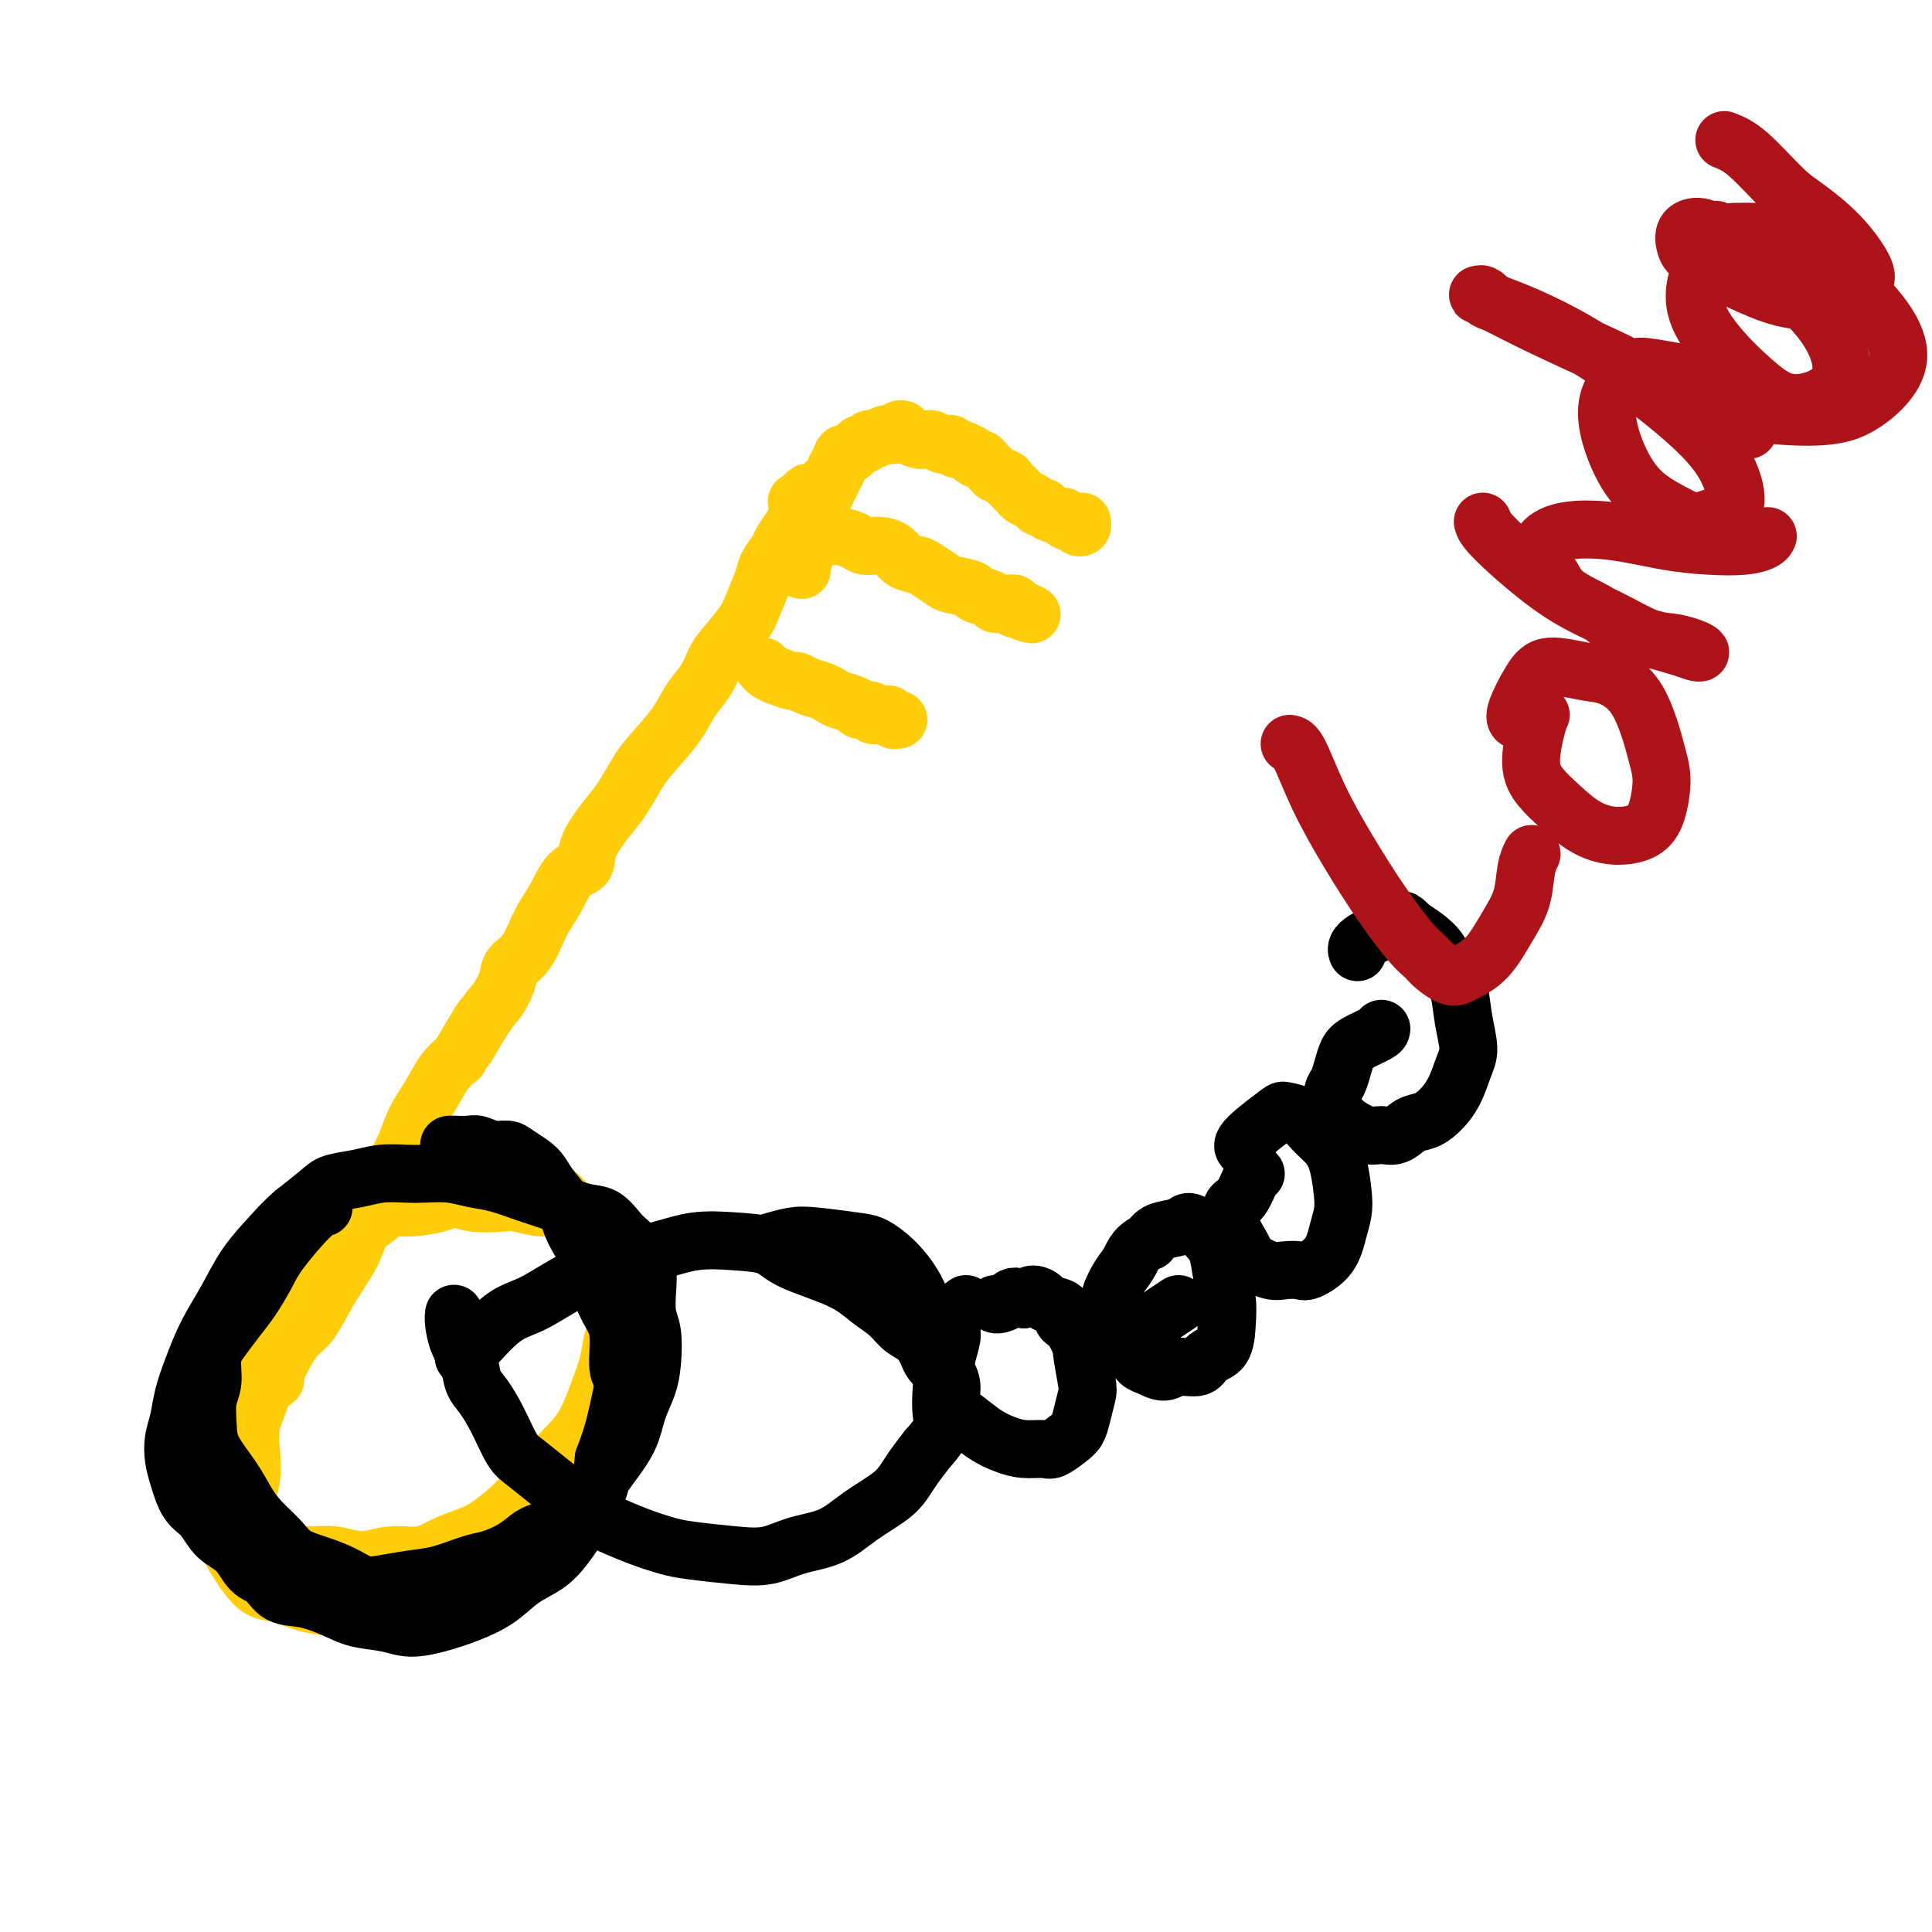 <svg viewBox='0 0 400 400' version='1.1' xmlns='http://www.w3.org/2000/svg' xmlns:xlink='http://www.w3.org/1999/xlink'><g fill='none' stroke='#FFCD0A' stroke-width='12' stroke-linecap='round' stroke-linejoin='round'><path d='M72,255c-0.458,0.158 -0.916,0.316 -2,1c-1.084,0.684 -2.794,1.896 -4,3c-1.206,1.104 -1.907,2.102 -3,3c-1.093,0.898 -2.577,1.698 -4,3c-1.423,1.302 -2.787,3.106 -4,5c-1.213,1.894 -2.277,3.876 -3,6c-0.723,2.124 -1.104,4.388 -2,7c-0.896,2.612 -2.307,5.571 -3,8c-0.693,2.429 -0.667,4.326 -1,7c-0.333,2.674 -1.025,6.123 -1,8c0.025,1.877 0.769,2.182 1,3c0.231,0.818 -0.049,2.149 0,4c0.049,1.851 0.427,4.221 1,6c0.573,1.779 1.343,2.967 2,4c0.657,1.033 1.203,1.913 2,3c0.797,1.087 1.847,2.382 3,3c1.153,0.618 2.409,0.558 4,1c1.591,0.442 3.515,1.384 6,2c2.485,0.616 5.529,0.904 8,1c2.471,0.096 4.369,-0.001 6,0c1.631,0.001 2.995,0.100 5,0c2.005,-0.100 4.651,-0.398 7,-1c2.349,-0.602 4.402,-1.508 6,-2c1.598,-0.492 2.742,-0.569 4,-1c1.258,-0.431 2.629,-1.215 4,-2'/><path d='M104,327c3.953,-1.514 3.337,-2.298 4,-3c0.663,-0.702 2.605,-1.321 4,-2c1.395,-0.679 2.244,-1.416 3,-2c0.756,-0.584 1.421,-1.013 2,-2c0.579,-0.987 1.072,-2.533 2,-4c0.928,-1.467 2.291,-2.856 3,-4c0.709,-1.144 0.762,-2.042 1,-3c0.238,-0.958 0.659,-1.974 1,-3c0.341,-1.026 0.603,-2.062 1,-3c0.397,-0.938 0.929,-1.778 1,-3c0.071,-1.222 -0.320,-2.827 0,-4c0.320,-1.173 1.352,-1.916 2,-3c0.648,-1.084 0.914,-2.510 1,-4c0.086,-1.490 -0.008,-3.044 0,-5c0.008,-1.956 0.116,-4.312 0,-6c-0.116,-1.688 -0.458,-2.706 -1,-4c-0.542,-1.294 -1.286,-2.864 -2,-5c-0.714,-2.136 -1.397,-4.837 -2,-7c-0.603,-2.163 -1.124,-3.787 -2,-5c-0.876,-1.213 -2.107,-2.013 -3,-3c-0.893,-0.987 -1.450,-2.159 -2,-3c-0.550,-0.841 -1.095,-1.349 -2,-2c-0.905,-0.651 -2.170,-1.443 -3,-2c-0.830,-0.557 -1.225,-0.878 -2,-1c-0.775,-0.122 -1.930,-0.044 -3,0c-1.070,0.044 -2.053,0.054 -3,0c-0.947,-0.054 -1.856,-0.172 -3,0c-1.144,0.172 -2.523,0.634 -4,1c-1.477,0.366 -3.051,0.637 -4,1c-0.949,0.363 -1.271,0.818 -2,1c-0.729,0.182 -1.864,0.091 -3,0'/><path d='M88,247c-3.125,0.593 -1.436,0.576 -2,1c-0.564,0.424 -3.381,1.289 -5,2c-1.619,0.711 -2.042,1.266 -3,2c-0.958,0.734 -2.453,1.645 -4,3c-1.547,1.355 -3.147,3.152 -5,5c-1.853,1.848 -3.961,3.747 -6,6c-2.039,2.253 -4.011,4.862 -5,7c-0.989,2.138 -0.997,3.806 -1,6c-0.003,2.194 -0.001,4.912 0,6c0.001,1.088 0.000,0.544 0,0'/><path d='M41,311c-0.098,-0.123 -0.196,-0.246 0,-1c0.196,-0.754 0.685,-2.140 1,-3c0.315,-0.860 0.454,-1.193 1,-2c0.546,-0.807 1.497,-2.087 2,-3c0.503,-0.913 0.557,-1.459 1,-2c0.443,-0.541 1.274,-1.078 2,-2c0.726,-0.922 1.349,-2.229 2,-3c0.651,-0.771 1.332,-1.004 2,-2c0.668,-0.996 1.323,-2.754 2,-4c0.677,-1.246 1.378,-1.981 2,-3c0.622,-1.019 1.166,-2.323 2,-4c0.834,-1.677 1.956,-3.728 3,-5c1.044,-1.272 2.008,-1.764 3,-3c0.992,-1.236 2.012,-3.217 3,-5c0.988,-1.783 1.944,-3.367 3,-5c1.056,-1.633 2.212,-3.314 3,-5c0.788,-1.686 1.207,-3.377 2,-5c0.793,-1.623 1.959,-3.178 3,-5c1.041,-1.822 1.959,-3.912 3,-6c1.041,-2.088 2.207,-4.173 3,-6c0.793,-1.827 1.212,-3.397 2,-5c0.788,-1.603 1.943,-3.239 3,-5c1.057,-1.761 2.016,-3.646 3,-5c0.984,-1.354 1.992,-2.177 3,-3'/><path d='M95,219c8.665,-14.659 3.328,-5.307 2,-3c-1.328,2.307 1.352,-2.432 3,-5c1.648,-2.568 2.265,-2.966 3,-4c0.735,-1.034 1.589,-2.704 2,-4c0.411,-1.296 0.377,-2.217 1,-3c0.623,-0.783 1.901,-1.426 3,-3c1.099,-1.574 2.018,-4.078 3,-6c0.982,-1.922 2.027,-3.263 3,-5c0.973,-1.737 1.873,-3.870 3,-5c1.127,-1.130 2.479,-1.257 3,-2c0.521,-0.743 0.209,-2.100 1,-4c0.791,-1.900 2.684,-4.342 4,-6c1.316,-1.658 2.056,-2.533 3,-4c0.944,-1.467 2.091,-3.525 3,-5c0.909,-1.475 1.581,-2.366 3,-4c1.419,-1.634 3.585,-4.010 5,-6c1.415,-1.990 2.077,-3.593 3,-5c0.923,-1.407 2.106,-2.619 3,-4c0.894,-1.381 1.501,-2.933 2,-4c0.499,-1.067 0.892,-1.650 2,-3c1.108,-1.350 2.931,-3.468 4,-5c1.069,-1.532 1.385,-2.478 2,-4c0.615,-1.522 1.531,-3.619 2,-5c0.469,-1.381 0.493,-2.046 1,-3c0.507,-0.954 1.499,-2.195 2,-3c0.501,-0.805 0.513,-1.172 1,-2c0.487,-0.828 1.451,-2.117 2,-3c0.549,-0.883 0.683,-1.360 1,-2c0.317,-0.640 0.816,-1.441 1,-2c0.184,-0.559 0.053,-0.874 0,-1c-0.053,-0.126 -0.026,-0.063 0,0'/><path d='M166,104c1.917,-3.869 0.708,-1.042 0,0c-0.708,1.042 -0.917,0.298 -1,0c-0.083,-0.298 -0.042,-0.149 0,0'/><path d='M166,118c-0.122,-0.098 -0.244,-0.196 0,-1c0.244,-0.804 0.854,-2.313 1,-3c0.146,-0.687 -0.171,-0.551 0,-1c0.171,-0.449 0.831,-1.483 1,-2c0.169,-0.517 -0.152,-0.516 0,-1c0.152,-0.484 0.776,-1.453 1,-2c0.224,-0.547 0.046,-0.671 0,-1c-0.046,-0.329 0.039,-0.862 0,-1c-0.039,-0.138 -0.203,0.118 0,0c0.203,-0.118 0.773,-0.609 1,-1c0.227,-0.391 0.112,-0.683 0,-1c-0.112,-0.317 -0.222,-0.658 0,-1c0.222,-0.342 0.776,-0.683 1,-1c0.224,-0.317 0.116,-0.610 0,-1c-0.116,-0.390 -0.242,-0.878 0,-1c0.242,-0.122 0.852,0.122 1,0c0.148,-0.122 -0.167,-0.610 0,-1c0.167,-0.390 0.814,-0.682 1,-1c0.186,-0.318 -0.090,-0.662 0,-1c0.090,-0.338 0.545,-0.669 1,-1'/><path d='M174,96c1.190,-3.566 0.165,-1.481 0,-1c-0.165,0.481 0.529,-0.642 1,-1c0.471,-0.358 0.717,0.049 1,0c0.283,-0.049 0.601,-0.553 1,-1c0.399,-0.447 0.877,-0.838 1,-1c0.123,-0.162 -0.109,-0.095 0,0c0.109,0.095 0.558,0.218 1,0c0.442,-0.218 0.878,-0.777 1,-1c0.122,-0.223 -0.069,-0.111 0,0c0.069,0.111 0.400,0.222 1,0c0.600,-0.222 1.470,-0.778 2,-1c0.530,-0.222 0.719,-0.109 1,0c0.281,0.109 0.655,0.215 1,0c0.345,-0.215 0.660,-0.751 1,-1c0.340,-0.249 0.706,-0.211 1,0c0.294,0.211 0.516,0.596 1,1c0.484,0.404 1.229,0.826 2,1c0.771,0.174 1.569,0.098 2,0c0.431,-0.098 0.497,-0.218 1,0c0.503,0.218 1.443,0.775 2,1c0.557,0.225 0.731,0.117 1,0c0.269,-0.117 0.631,-0.243 1,0c0.369,0.243 0.743,0.854 1,1c0.257,0.146 0.398,-0.172 1,0c0.602,0.172 1.667,0.834 2,1c0.333,0.166 -0.065,-0.163 0,0c0.065,0.163 0.595,0.817 1,1c0.405,0.183 0.686,-0.106 1,0c0.314,0.106 0.661,0.605 1,1c0.339,0.395 0.668,0.684 1,1c0.332,0.316 0.666,0.658 1,1'/><path d='M206,98c3.405,1.632 2.418,1.211 2,1c-0.418,-0.211 -0.268,-0.211 0,0c0.268,0.211 0.653,0.634 1,1c0.347,0.366 0.656,0.677 1,1c0.344,0.323 0.723,0.660 1,1c0.277,0.340 0.453,0.682 1,1c0.547,0.318 1.464,0.611 2,1c0.536,0.389 0.689,0.874 1,1c0.311,0.126 0.780,-0.106 1,0c0.220,0.106 0.192,0.549 1,1c0.808,0.451 2.454,0.909 3,1c0.546,0.091 -0.008,-0.185 0,0c0.008,0.185 0.576,0.830 1,1c0.424,0.170 0.702,-0.137 1,0c0.298,0.137 0.616,0.717 1,1c0.384,0.283 0.834,0.268 1,0c0.166,-0.268 0.047,-0.791 0,-1c-0.047,-0.209 -0.024,-0.105 0,0'/><path d='M170,111c0.205,-0.006 0.410,-0.012 1,0c0.590,0.012 1.564,0.041 2,0c0.436,-0.041 0.333,-0.153 1,0c0.667,0.153 2.103,0.569 3,1c0.897,0.431 1.256,0.875 2,1c0.744,0.125 1.875,-0.070 3,0c1.125,0.070 2.245,0.404 3,1c0.755,0.596 1.144,1.455 2,2c0.856,0.545 2.177,0.776 3,1c0.823,0.224 1.146,0.441 2,1c0.854,0.559 2.240,1.459 3,2c0.760,0.541 0.896,0.723 2,1c1.104,0.277 3.178,0.649 4,1c0.822,0.351 0.392,0.683 1,1c0.608,0.317 2.253,0.621 3,1c0.747,0.379 0.596,0.833 1,1c0.404,0.167 1.362,0.048 2,0c0.638,-0.048 0.954,-0.023 1,0c0.046,0.023 -0.180,0.045 0,0c0.180,-0.045 0.766,-0.156 1,0c0.234,0.156 0.117,0.578 0,1'/><path d='M210,126c6.444,2.333 2.556,0.667 1,0c-1.556,-0.667 -0.778,-0.333 0,0'/><path d='M158,138c0.282,0.341 0.564,0.683 1,1c0.436,0.317 1.027,0.610 2,1c0.973,0.390 2.330,0.878 3,1c0.670,0.122 0.653,-0.122 1,0c0.347,0.122 1.056,0.610 2,1c0.944,0.390 2.122,0.683 3,1c0.878,0.317 1.457,0.658 2,1c0.543,0.342 1.050,0.684 2,1c0.950,0.316 2.344,0.607 3,1c0.656,0.393 0.576,0.890 1,1c0.424,0.110 1.352,-0.167 2,0c0.648,0.167 1.015,0.777 1,1c-0.015,0.223 -0.411,0.059 0,0c0.411,-0.059 1.631,-0.012 2,0c0.369,0.012 -0.112,-0.011 0,0c0.112,0.011 0.818,0.055 1,0c0.182,-0.055 -0.161,-0.211 0,0c0.161,0.211 0.827,0.789 1,1c0.173,0.211 -0.146,0.057 0,0c0.146,-0.057 0.756,-0.016 1,0c0.244,0.016 0.122,0.008 0,0'/><path d='M67,268c-0.432,0.571 -0.864,1.141 -2,2c-1.136,0.859 -2.977,2.006 -4,3c-1.023,0.994 -1.227,1.836 -2,3c-0.773,1.164 -2.115,2.649 -3,5c-0.885,2.351 -1.312,5.567 -2,8c-0.688,2.433 -1.635,4.084 -2,6c-0.365,1.916 -0.146,4.099 0,6c0.146,1.901 0.219,3.521 0,5c-0.219,1.479 -0.732,2.816 -1,4c-0.268,1.184 -0.293,2.215 0,3c0.293,0.785 0.904,1.324 1,2c0.096,0.676 -0.324,1.490 0,2c0.324,0.510 1.393,0.715 2,1c0.607,0.285 0.751,0.649 1,1c0.249,0.351 0.603,0.687 1,1c0.397,0.313 0.838,0.601 2,1c1.162,0.399 3.044,0.907 5,1c1.956,0.093 3.985,-0.230 6,0c2.015,0.230 4.017,1.011 6,1c1.983,-0.011 3.949,-0.816 6,-1c2.051,-0.184 4.187,0.251 6,0c1.813,-0.251 3.303,-1.189 5,-2c1.697,-0.811 3.601,-1.493 5,-2c1.399,-0.507 2.292,-0.837 4,-2c1.708,-1.163 4.229,-3.159 6,-5c1.771,-1.841 2.792,-3.526 4,-5c1.208,-1.474 2.604,-2.737 4,-4'/><path d='M115,302c3.373,-3.408 4.806,-4.929 6,-7c1.194,-2.071 2.148,-4.692 3,-7c0.852,-2.308 1.602,-4.302 2,-6c0.398,-1.698 0.444,-3.101 1,-5c0.556,-1.899 1.621,-4.294 2,-6c0.379,-1.706 0.070,-2.723 0,-4c-0.070,-1.277 0.098,-2.813 0,-4c-0.098,-1.187 -0.462,-2.024 -1,-3c-0.538,-0.976 -1.250,-2.093 -2,-3c-0.750,-0.907 -1.536,-1.606 -2,-2c-0.464,-0.394 -0.604,-0.483 -1,-1c-0.396,-0.517 -1.048,-1.463 -2,-2c-0.952,-0.537 -2.205,-0.666 -3,-1c-0.795,-0.334 -1.132,-0.873 -2,-1c-0.868,-0.127 -2.267,0.158 -4,0c-1.733,-0.158 -3.802,-0.757 -5,-1c-1.198,-0.243 -1.527,-0.128 -3,0c-1.473,0.128 -4.090,0.268 -6,0c-1.910,-0.268 -3.113,-0.944 -4,-1c-0.887,-0.056 -1.458,0.510 -3,1c-1.542,0.490 -4.055,0.905 -6,1c-1.945,0.095 -3.321,-0.131 -5,0c-1.679,0.131 -3.662,0.617 -5,1c-1.338,0.383 -2.033,0.663 -3,1c-0.967,0.337 -2.207,0.731 -3,1c-0.793,0.269 -1.140,0.412 -2,1c-0.860,0.588 -2.231,1.620 -3,2c-0.769,0.380 -0.934,0.109 -1,0c-0.066,-0.109 -0.033,-0.054 0,0'/></g>
<g fill='none' stroke='#000000' stroke-width='12' stroke-linecap='round' stroke-linejoin='round'><path d='M67,250c-0.660,0.170 -1.320,0.341 -3,2c-1.680,1.659 -4.379,4.807 -6,7c-1.621,2.193 -2.165,3.432 -3,5c-0.835,1.568 -1.960,3.466 -3,5c-1.040,1.534 -1.995,2.706 -3,4c-1.005,1.294 -2.059,2.712 -3,4c-0.941,1.288 -1.768,2.446 -2,4c-0.232,1.554 0.133,3.503 0,5c-0.133,1.497 -0.762,2.543 -1,4c-0.238,1.457 -0.084,3.327 0,5c0.084,1.673 0.099,3.151 1,5c0.901,1.849 2.690,4.071 4,6c1.310,1.929 2.141,3.567 3,5c0.859,1.433 1.744,2.663 3,4c1.256,1.337 2.881,2.782 4,4c1.119,1.218 1.732,2.208 3,3c1.268,0.792 3.191,1.386 5,2c1.809,0.614 3.504,1.248 5,2c1.496,0.752 2.795,1.620 4,2c1.205,0.380 2.317,0.270 4,0c1.683,-0.270 3.936,-0.701 6,-1c2.064,-0.299 3.940,-0.465 6,-1c2.060,-0.535 4.303,-1.439 6,-2c1.697,-0.561 2.849,-0.781 4,-1'/><path d='M101,323c5.807,-1.835 7.325,-3.924 9,-5c1.675,-1.076 3.506,-1.139 5,-2c1.494,-0.861 2.651,-2.518 4,-4c1.349,-1.482 2.890,-2.787 4,-4c1.110,-1.213 1.789,-2.335 3,-4c1.211,-1.665 2.952,-3.874 4,-6c1.048,-2.126 1.401,-4.171 2,-6c0.599,-1.829 1.442,-3.444 2,-5c0.558,-1.556 0.830,-3.054 1,-5c0.170,-1.946 0.239,-4.342 0,-6c-0.239,-1.658 -0.784,-2.580 -1,-4c-0.216,-1.420 -0.102,-3.339 0,-5c0.102,-1.661 0.194,-3.062 0,-4c-0.194,-0.938 -0.673,-1.411 -1,-2c-0.327,-0.589 -0.500,-1.295 -1,-2c-0.500,-0.705 -1.325,-1.410 -2,-2c-0.675,-0.590 -1.200,-1.064 -2,-2c-0.800,-0.936 -1.875,-2.335 -3,-3c-1.125,-0.665 -2.298,-0.598 -4,-1c-1.702,-0.402 -3.931,-1.274 -6,-2c-2.069,-0.726 -3.978,-1.305 -6,-2c-2.022,-0.695 -4.157,-1.507 -6,-2c-1.843,-0.493 -3.395,-0.669 -5,-1c-1.605,-0.331 -3.264,-0.818 -5,-1c-1.736,-0.182 -3.550,-0.060 -5,0c-1.450,0.060 -2.536,0.059 -4,0c-1.464,-0.059 -3.307,-0.176 -5,0c-1.693,0.176 -3.237,0.645 -5,1c-1.763,0.355 -3.744,0.596 -5,1c-1.256,0.404 -1.787,0.973 -3,2c-1.213,1.027 -3.106,2.514 -5,4'/><path d='M61,251c-2.117,1.787 -3.410,3.253 -5,5c-1.590,1.747 -3.476,3.775 -5,6c-1.524,2.225 -2.684,4.647 -4,7c-1.316,2.353 -2.787,4.639 -4,7c-1.213,2.361 -2.168,4.799 -3,7c-0.832,2.201 -1.541,4.166 -2,6c-0.459,1.834 -0.668,3.538 -1,5c-0.332,1.462 -0.787,2.683 -1,4c-0.213,1.317 -0.182,2.730 0,4c0.182,1.270 0.517,2.397 1,4c0.483,1.603 1.115,3.683 2,5c0.885,1.317 2.022,1.870 3,3c0.978,1.130 1.797,2.835 3,4c1.203,1.165 2.791,1.789 4,3c1.209,1.211 2.038,3.010 3,4c0.962,0.990 2.058,1.172 3,2c0.942,0.828 1.732,2.301 3,3c1.268,0.699 3.016,0.622 5,1c1.984,0.378 4.206,1.209 6,2c1.794,0.791 3.160,1.541 5,2c1.840,0.459 4.154,0.627 6,1c1.846,0.373 3.223,0.953 5,1c1.777,0.047 3.952,-0.437 6,-1c2.048,-0.563 3.968,-1.205 6,-2c2.032,-0.795 4.175,-1.744 6,-3c1.825,-1.256 3.333,-2.820 5,-4c1.667,-1.180 3.494,-1.976 5,-3c1.506,-1.024 2.692,-2.274 4,-4c1.308,-1.726 2.737,-3.926 4,-6c1.263,-2.074 2.361,-4.021 3,-6c0.639,-1.979 0.820,-3.989 1,-6'/><path d='M125,302c1.838,-4.708 2.435,-7.479 3,-10c0.565,-2.521 1.100,-4.793 1,-6c-0.100,-1.207 -0.836,-1.348 -1,-3c-0.164,-1.652 0.244,-4.815 0,-7c-0.244,-2.185 -1.138,-3.392 -2,-5c-0.862,-1.608 -1.691,-3.616 -2,-5c-0.309,-1.384 -0.099,-2.142 -1,-4c-0.901,-1.858 -2.912,-4.815 -4,-7c-1.088,-2.185 -1.254,-3.597 -2,-5c-0.746,-1.403 -2.072,-2.797 -3,-4c-0.928,-1.203 -1.459,-2.216 -2,-3c-0.541,-0.784 -1.094,-1.338 -2,-2c-0.906,-0.662 -2.167,-1.431 -3,-2c-0.833,-0.569 -1.239,-0.937 -2,-1c-0.761,-0.063 -1.878,0.179 -3,0c-1.122,-0.179 -2.248,-0.780 -3,-1c-0.752,-0.220 -1.129,-0.059 -2,0c-0.871,0.059 -2.234,0.016 -3,0c-0.766,-0.016 -0.933,-0.005 -1,0c-0.067,0.005 -0.033,0.002 0,0'/><path d='M96,281c0.302,-0.230 0.604,-0.460 2,-2c1.396,-1.540 3.885,-4.391 6,-6c2.115,-1.609 3.855,-1.978 6,-3c2.145,-1.022 4.696,-2.698 7,-4c2.304,-1.302 4.360,-2.230 6,-3c1.640,-0.770 2.862,-1.382 5,-2c2.138,-0.618 5.192,-1.243 8,-2c2.808,-0.757 5.370,-1.645 8,-2c2.630,-0.355 5.329,-0.177 8,0c2.671,0.177 5.313,0.354 7,1c1.687,0.646 2.419,1.763 5,3c2.581,1.237 7.013,2.595 10,4c2.987,1.405 4.531,2.855 6,4c1.469,1.145 2.865,1.983 4,3c1.135,1.017 2.009,2.212 3,3c0.991,0.788 2.097,1.167 3,2c0.903,0.833 1.601,2.118 2,3c0.399,0.882 0.499,1.360 1,2c0.501,0.640 1.404,1.442 2,2c0.596,0.558 0.885,0.874 1,1c0.115,0.126 0.058,0.063 0,0'/><path d='M94,272c-0.058,0.486 -0.115,0.971 0,2c0.115,1.029 0.404,2.601 1,4c0.596,1.399 1.500,2.626 2,4c0.500,1.374 0.596,2.894 1,4c0.404,1.106 1.115,1.798 2,3c0.885,1.202 1.944,2.916 3,5c1.056,2.084 2.111,4.540 3,6c0.889,1.460 1.613,1.923 3,3c1.387,1.077 3.436,2.767 5,4c1.564,1.233 2.641,2.008 4,3c1.359,0.992 2.999,2.202 4,3c1.001,0.798 1.364,1.184 3,2c1.636,0.816 4.544,2.063 7,3c2.456,0.937 4.461,1.565 6,2c1.539,0.435 2.612,0.676 5,1c2.388,0.324 6.089,0.730 9,1c2.911,0.270 5.031,0.403 7,0c1.969,-0.403 3.788,-1.343 6,-2c2.212,-0.657 4.819,-1.032 7,-2c2.181,-0.968 3.938,-2.530 6,-4c2.062,-1.470 4.429,-2.848 6,-4c1.571,-1.152 2.346,-2.079 3,-3c0.654,-0.921 1.187,-1.834 2,-3c0.813,-1.166 1.907,-2.583 3,-4'/><path d='M192,300c3.784,-4.111 3.244,-5.389 3,-7c-0.244,-1.611 -0.192,-3.554 0,-6c0.192,-2.446 0.526,-5.394 0,-8c-0.526,-2.606 -1.911,-4.869 -3,-7c-1.089,-2.131 -1.884,-4.130 -3,-6c-1.116,-1.870 -2.555,-3.612 -4,-5c-1.445,-1.388 -2.896,-2.421 -4,-3c-1.104,-0.579 -1.862,-0.705 -4,-1c-2.138,-0.295 -5.655,-0.759 -8,-1c-2.345,-0.241 -3.516,-0.257 -5,0c-1.484,0.257 -3.281,0.788 -4,1c-0.719,0.212 -0.359,0.106 0,0'/><path d='M200,270c-0.725,0.539 -1.449,1.078 -2,2c-0.551,0.922 -0.928,2.227 -1,3c-0.072,0.773 0.161,1.015 0,2c-0.161,0.985 -0.714,2.714 -1,4c-0.286,1.286 -0.303,2.130 0,3c0.303,0.870 0.927,1.767 1,3c0.073,1.233 -0.403,2.804 0,4c0.403,1.196 1.687,2.019 3,3c1.313,0.981 2.654,2.121 4,3c1.346,0.879 2.696,1.497 4,2c1.304,0.503 2.563,0.889 4,1c1.437,0.111 3.053,-0.055 4,0c0.947,0.055 1.224,0.330 2,0c0.776,-0.330 2.051,-1.267 3,-2c0.949,-0.733 1.571,-1.263 2,-2c0.429,-0.737 0.666,-1.682 1,-3c0.334,-1.318 0.764,-3.008 1,-4c0.236,-0.992 0.279,-1.287 0,-3c-0.279,-1.713 -0.881,-4.844 -1,-6c-0.119,-1.156 0.245,-0.337 0,-1c-0.245,-0.663 -1.097,-2.807 -2,-4c-0.903,-1.193 -1.856,-1.434 -2,-2c-0.144,-0.566 0.519,-1.455 0,-2c-0.519,-0.545 -2.222,-0.744 -3,-1c-0.778,-0.256 -0.633,-0.569 -1,-1c-0.367,-0.431 -1.248,-0.980 -2,-1c-0.752,-0.020 -1.376,0.490 -2,1'/><path d='M212,269c-2.121,-0.989 -2.424,-0.461 -3,0c-0.576,0.461 -1.424,0.855 -2,1c-0.576,0.145 -0.879,0.041 -1,0c-0.121,-0.041 -0.061,-0.021 0,0'/><path d='M244,270c-1.020,0.667 -2.039,1.333 -3,2c-0.961,0.667 -1.863,1.334 -3,2c-1.137,0.666 -2.510,1.330 -3,2c-0.490,0.670 -0.098,1.347 0,2c0.098,0.653 -0.100,1.281 0,2c0.100,0.719 0.496,1.529 1,2c0.504,0.471 1.117,0.603 2,1c0.883,0.397 2.037,1.059 3,1c0.963,-0.059 1.736,-0.840 3,-1c1.264,-0.160 3.019,0.300 4,0c0.981,-0.300 1.188,-1.359 2,-2c0.812,-0.641 2.230,-0.864 3,-2c0.770,-1.136 0.894,-3.186 1,-5c0.106,-1.814 0.194,-3.392 0,-5c-0.194,-1.608 -0.671,-3.244 -1,-5c-0.329,-1.756 -0.509,-3.630 -1,-5c-0.491,-1.370 -1.294,-2.235 -2,-3c-0.706,-0.765 -1.316,-1.429 -2,-2c-0.684,-0.571 -1.441,-1.050 -2,-1c-0.559,0.050 -0.920,0.629 -2,1c-1.080,0.371 -2.880,0.535 -4,1c-1.120,0.465 -1.560,1.233 -2,2'/><path d='M238,257c-2.674,0.935 -3.357,2.773 -4,4c-0.643,1.227 -1.244,1.844 -2,3c-0.756,1.156 -1.665,2.850 -2,4c-0.335,1.150 -0.096,1.757 0,2c0.096,0.243 0.048,0.121 0,0'/><path d='M260,243c-0.253,0.005 -0.506,0.010 -1,1c-0.494,0.990 -1.228,2.964 -2,4c-0.772,1.036 -1.581,1.132 -2,2c-0.419,0.868 -0.447,2.506 0,4c0.447,1.494 1.370,2.845 2,4c0.630,1.155 0.968,2.115 2,3c1.032,0.885 2.759,1.694 4,2c1.241,0.306 1.996,0.109 3,0c1.004,-0.109 2.259,-0.129 3,0c0.741,0.129 0.970,0.407 2,0c1.030,-0.407 2.862,-1.497 4,-3c1.138,-1.503 1.582,-3.417 2,-5c0.418,-1.583 0.811,-2.835 1,-4c0.189,-1.165 0.176,-2.242 0,-4c-0.176,-1.758 -0.513,-4.198 -1,-6c-0.487,-1.802 -1.123,-2.967 -2,-4c-0.877,-1.033 -1.995,-1.934 -3,-3c-1.005,-1.066 -1.898,-2.296 -3,-3c-1.102,-0.704 -2.414,-0.882 -3,-1c-0.586,-0.118 -0.446,-0.176 -2,1c-1.554,1.176 -4.803,3.586 -6,5c-1.197,1.414 -0.342,1.833 0,2c0.342,0.167 0.171,0.084 0,0'/><path d='M286,213c-0.024,0.238 -0.048,0.476 -1,1c-0.952,0.524 -2.833,1.332 -4,2c-1.167,0.668 -1.620,1.194 -2,2c-0.380,0.806 -0.688,1.893 -1,3c-0.312,1.107 -0.630,2.236 -1,3c-0.370,0.764 -0.794,1.165 -1,2c-0.206,0.835 -0.194,2.104 0,3c0.194,0.896 0.569,1.419 1,2c0.431,0.581 0.919,1.221 2,2c1.081,0.779 2.754,1.699 4,2c1.246,0.301 2.066,-0.015 3,0c0.934,0.015 1.983,0.361 3,0c1.017,-0.361 2.002,-1.430 3,-2c0.998,-0.570 2.009,-0.643 3,-1c0.991,-0.357 1.961,-0.999 3,-2c1.039,-1.001 2.147,-2.361 3,-4c0.853,-1.639 1.452,-3.557 2,-5c0.548,-1.443 1.046,-2.409 1,-4c-0.046,-1.591 -0.634,-3.805 -1,-6c-0.366,-2.195 -0.510,-4.370 -1,-6c-0.490,-1.630 -1.327,-2.715 -2,-4c-0.673,-1.285 -1.181,-2.769 -2,-4c-0.819,-1.231 -1.948,-2.209 -3,-3c-1.052,-0.791 -2.026,-1.396 -3,-2'/><path d='M292,192c-1.972,-2.258 -1.901,-1.403 -2,-1c-0.099,0.403 -0.367,0.356 -2,1c-1.633,0.644 -4.632,1.981 -6,3c-1.368,1.019 -1.105,1.720 -1,2c0.105,0.280 0.053,0.140 0,0'/></g>
<g fill='none' stroke='#AD1419' stroke-width='12' stroke-linecap='round' stroke-linejoin='round'><path d='M267,154c0.529,0.086 1.058,0.173 2,2c0.942,1.827 2.297,5.396 4,9c1.703,3.604 3.754,7.244 6,11c2.246,3.756 4.688,7.627 7,11c2.312,3.373 4.492,6.249 6,8c1.508,1.751 2.342,2.376 3,3c0.658,0.624 1.141,1.247 2,2c0.859,0.753 2.095,1.638 3,2c0.905,0.362 1.479,0.203 2,0c0.521,-0.203 0.990,-0.448 2,-1c1.010,-0.552 2.562,-1.409 4,-3c1.438,-1.591 2.764,-3.915 4,-6c1.236,-2.085 2.383,-3.930 3,-6c0.617,-2.070 0.705,-4.365 1,-6c0.295,-1.635 0.799,-2.610 1,-3c0.201,-0.390 0.101,-0.195 0,0'/><path d='M319,148c-0.273,0.602 -0.546,1.204 -1,3c-0.454,1.796 -1.089,4.787 -1,7c0.089,2.213 0.901,3.650 2,5c1.099,1.350 2.483,2.615 4,4c1.517,1.385 3.167,2.892 5,4c1.833,1.108 3.849,1.819 6,2c2.151,0.181 4.437,-0.166 6,-1c1.563,-0.834 2.403,-2.153 3,-4c0.597,-1.847 0.950,-4.220 1,-6c0.050,-1.780 -0.202,-2.966 -1,-6c-0.798,-3.034 -2.141,-7.918 -4,-11c-1.859,-3.082 -4.232,-4.364 -6,-5c-1.768,-0.636 -2.929,-0.626 -5,-1c-2.071,-0.374 -5.052,-1.133 -7,-1c-1.948,0.133 -2.862,1.159 -4,3c-1.138,1.841 -2.499,4.496 -3,6c-0.501,1.504 -0.143,1.858 0,2c0.143,0.142 0.072,0.071 0,0'/><path d='M307,108c0.187,0.709 0.373,1.419 3,4c2.627,2.581 7.694,7.034 12,10c4.306,2.966 7.852,4.444 11,6c3.148,1.556 5.899,3.188 8,4c2.101,0.812 3.552,0.804 5,1c1.448,0.196 2.893,0.596 4,1c1.107,0.404 1.878,0.810 2,1c0.122,0.190 -0.403,0.162 -1,0c-0.597,-0.162 -1.266,-0.457 -3,-1c-1.734,-0.543 -4.533,-1.333 -7,-2c-2.467,-0.667 -4.601,-1.213 -6,-2c-1.399,-0.787 -2.062,-1.817 -4,-3c-1.938,-1.183 -5.149,-2.520 -7,-4c-1.851,-1.480 -2.342,-3.102 -3,-4c-0.658,-0.898 -1.485,-1.071 -2,-2c-0.515,-0.929 -0.720,-2.613 0,-4c0.720,-1.387 2.366,-2.476 5,-3c2.634,-0.524 6.257,-0.483 10,0c3.743,0.483 7.605,1.408 11,2c3.395,0.592 6.321,0.852 9,1c2.679,0.148 5.110,0.184 7,0c1.890,-0.184 3.240,-0.588 4,-1c0.760,-0.412 0.932,-0.832 1,-1c0.068,-0.168 0.034,-0.084 0,0'/><path d='M362,89c-0.977,-0.528 -1.954,-1.056 -4,-3c-2.046,-1.944 -5.162,-5.304 -7,-7c-1.838,-1.696 -2.397,-1.728 -4,-2c-1.603,-0.272 -4.249,-0.783 -6,-1c-1.751,-0.217 -2.609,-0.140 -4,1c-1.391,1.140 -3.317,3.343 -4,6c-0.683,2.657 -0.123,5.766 1,9c1.123,3.234 2.810,6.591 5,9c2.190,2.409 4.885,3.870 7,5c2.115,1.130 3.650,1.929 5,2c1.350,0.071 2.513,-0.586 4,-1c1.487,-0.414 3.297,-0.584 4,-2c0.703,-1.416 0.298,-4.077 -1,-7c-1.298,-2.923 -3.489,-6.108 -9,-11c-5.511,-4.892 -14.342,-11.493 -22,-16c-7.658,-4.507 -14.144,-6.921 -17,-8c-2.856,-1.079 -2.083,-0.823 -2,-1c0.083,-0.177 -0.525,-0.788 -1,-1c-0.475,-0.212 -0.817,-0.027 -1,0c-0.183,0.027 -0.206,-0.105 2,1c2.206,1.105 6.641,3.446 12,6c5.359,2.554 11.643,5.321 17,8c5.357,2.679 9.787,5.271 15,7c5.213,1.729 11.209,2.594 16,3c4.791,0.406 8.375,0.353 11,0c2.625,-0.353 4.289,-1.006 6,-2c1.711,-0.994 3.469,-2.328 5,-4c1.531,-1.672 2.835,-3.681 3,-6c0.165,-2.319 -0.810,-4.948 -3,-8c-2.190,-3.052 -5.595,-6.526 -9,-10'/><path d='M381,56c-4.060,-4.310 -8.210,-6.085 -11,-7c-2.790,-0.915 -4.219,-0.968 -6,-1c-1.781,-0.032 -3.914,-0.041 -5,0c-1.086,0.041 -1.124,0.131 -2,1c-0.876,0.869 -2.589,2.517 -4,5c-1.411,2.483 -2.522,5.802 -2,9c0.522,3.198 2.675,6.275 5,9c2.325,2.725 4.822,5.096 7,7c2.178,1.904 4.038,3.339 6,4c1.962,0.661 4.028,0.546 6,0c1.972,-0.546 3.851,-1.525 5,-3c1.149,-1.475 1.568,-3.448 1,-6c-0.568,-2.552 -2.122,-5.683 -5,-9c-2.878,-3.317 -7.080,-6.821 -11,-10c-3.920,-3.179 -7.559,-6.033 -9,-7c-1.441,-0.967 -0.684,-0.045 -1,0c-0.316,0.045 -1.704,-0.785 -3,-1c-1.296,-0.215 -2.499,0.184 -3,1c-0.501,0.816 -0.300,2.047 0,3c0.300,0.953 0.697,1.626 3,3c2.303,1.374 6.511,3.448 10,5c3.489,1.552 6.259,2.582 9,3c2.741,0.418 5.454,0.224 7,0c1.546,-0.224 1.926,-0.479 3,-1c1.074,-0.521 2.843,-1.307 4,-2c1.157,-0.693 1.703,-1.291 1,-3c-0.703,-1.709 -2.655,-4.527 -5,-7c-2.345,-2.473 -5.082,-4.601 -7,-6c-1.918,-1.399 -3.016,-2.069 -5,-4c-1.984,-1.931 -4.852,-5.123 -7,-7c-2.148,-1.877 -3.574,-2.438 -5,-3'/></g>
</svg>